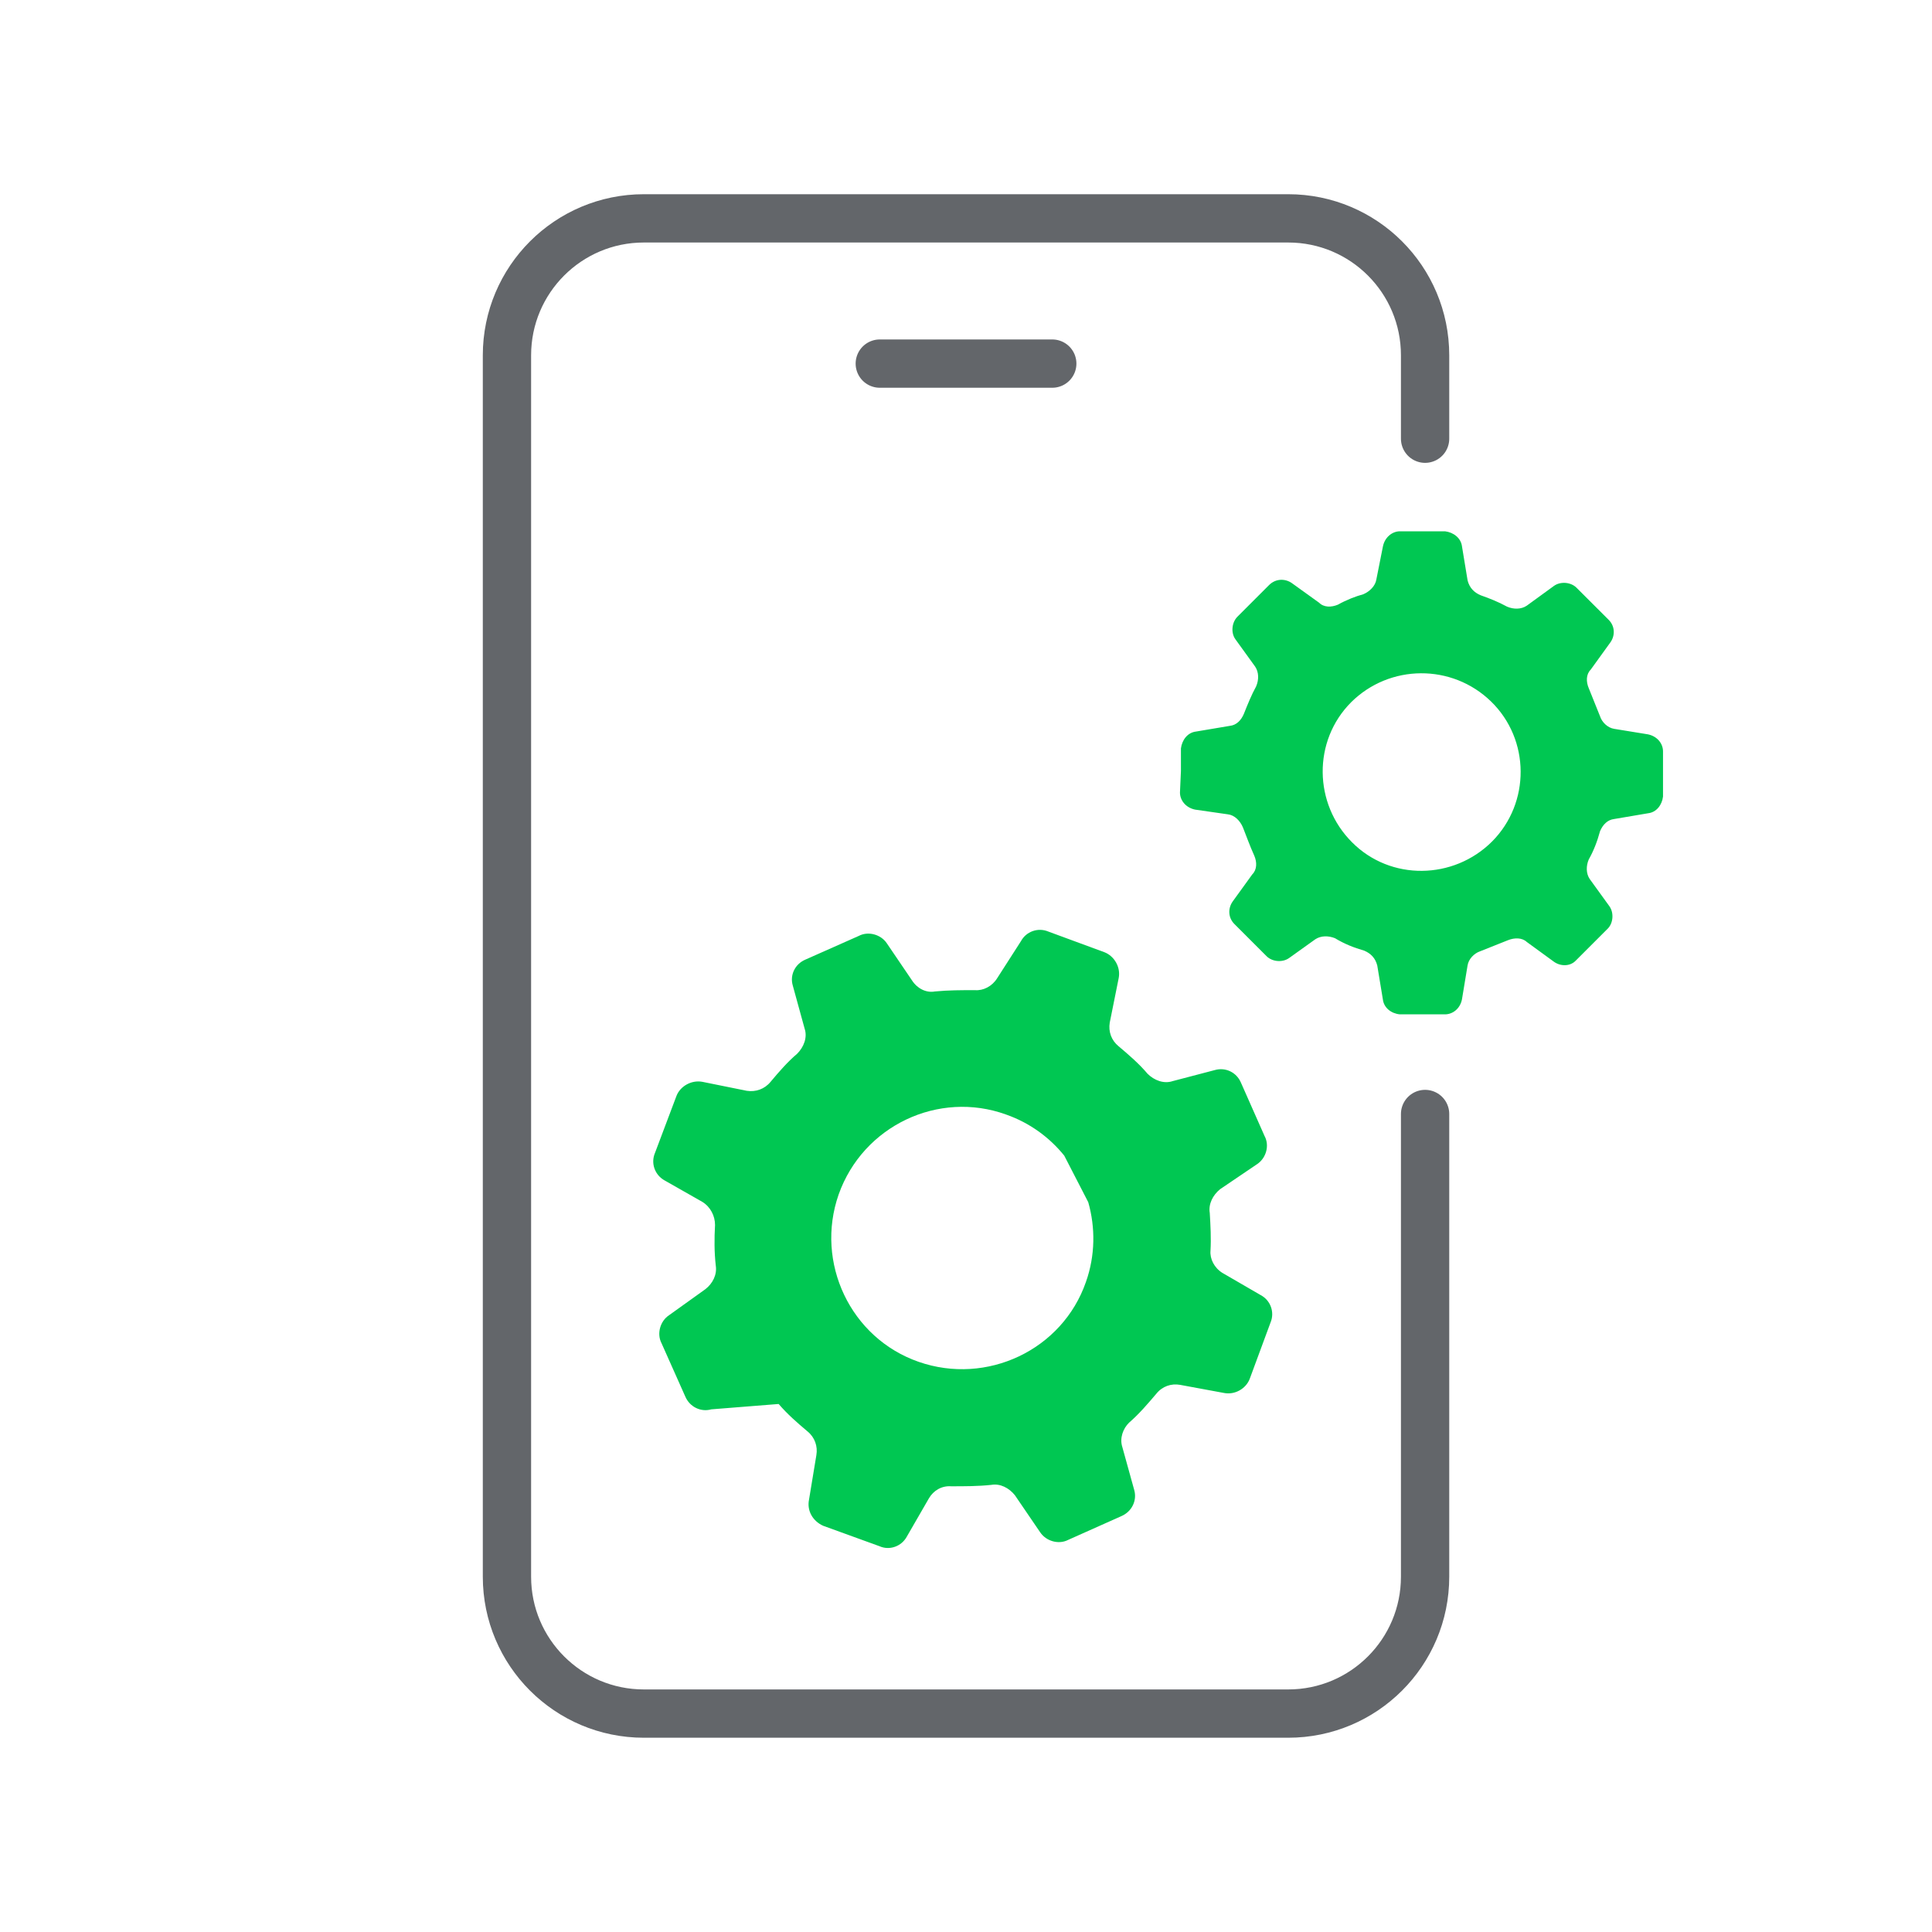 <?xml version="1.0" encoding="utf-8"?>
<!-- Generator: Adobe Illustrator 15.0.2, SVG Export Plug-In . SVG Version: 6.00 Build 0)  -->
<!DOCTYPE svg PUBLIC "-//W3C//DTD SVG 1.1//EN" "http://www.w3.org/Graphics/SVG/1.1/DTD/svg11.dtd">
<svg version="1.1" id="Vrstva_1" xmlns="http://www.w3.org/2000/svg" xmlns:xlink="http://www.w3.org/1999/xlink" x="0px" y="0px"
	 width="40px" height="40px" viewBox="0 0 40 40" enable-background="new 0 0 40 40" xml:space="preserve">
<g>
	<defs>
		<rect id="SVGID_1_" width="40" height="40"/>
	</defs>
	<clipPath id="SVGID_2_">
		<use xlink:href="#SVGID_1_"  overflow="visible"/>
	</clipPath>
	<path clip-path="url(#SVGID_2_)" fill="none" stroke="#63666A" stroke-linecap="round" stroke-miterlimit="10" d="M29.505,23.064
		v9.58c0,1.565-1.268,2.834-2.834,2.834H13.33c-1.565,0-2.834-1.269-2.834-2.834V7.356c0-1.566,1.269-2.835,2.834-2.835h13.341
		c1.566,0,2.834,1.269,2.834,2.835v1.727"/>
	
		<line clip-path="url(#SVGID_2_)" fill="none" stroke="#63666A" stroke-linecap="round" stroke-miterlimit="10" x1="18.215" y1="7.528" x2="21.786" y2="7.528"/>
	<path clip-path="url(#SVGID_2_)" fill="#00C752" d="M22.531,24.89c0.149,0.523,0.146,1.102-0.047,1.649
		c-0.489,1.413-2.054,2.148-3.465,1.656c-1.412-0.491-2.148-2.056-1.656-3.464c0.506-1.427,2.071-2.161,3.466-1.656
		c0.491,0.172,0.9,0.474,1.205,0.851L22.531,24.89z M16.121,29.068c0.185,0.215,0.383,0.387,0.598,0.568
		c0.152,0.124,0.214,0.31,0.183,0.491l-0.152,0.921c-0.047,0.229,0.076,0.443,0.291,0.541l1.166,0.423
		c0.215,0.096,0.459,0,0.566-0.195l0.46-0.797c0.093-0.158,0.261-0.263,0.46-0.248c0.278,0,0.553,0,0.83-0.029
		c0.184-0.033,0.368,0.062,0.49,0.215l0.521,0.764c0.123,0.186,0.383,0.263,0.583,0.159l1.104-0.493
		c0.216-0.096,0.323-0.324,0.262-0.539l-0.246-0.888c-0.061-0.186,0.016-0.387,0.139-0.506c0.214-0.186,0.383-0.387,0.566-0.601
		c0.123-0.153,0.308-0.215,0.491-0.182l0.904,0.167c0.231,0.048,0.461-0.091,0.537-0.291l0.43-1.164
		c0.092-0.216,0-0.462-0.199-0.568l-0.798-0.463c-0.168-0.105-0.26-0.291-0.245-0.458c0.015-0.262,0-0.521-0.015-0.782
		c-0.031-0.182,0.061-0.368,0.214-0.492l0.768-0.52c0.184-0.124,0.26-0.382,0.152-0.582l-0.49-1.107
		c-0.093-0.215-0.322-0.319-0.537-0.258l-0.874,0.229c-0.184,0.062-0.383-0.015-0.521-0.152c-0.169-0.201-0.383-0.387-0.598-0.568
		c-0.153-0.124-0.215-0.305-0.185-0.49l0.185-0.921c0.046-0.229-0.093-0.458-0.292-0.536l-1.164-0.429
		c-0.216-0.091-0.461,0-0.568,0.2l-0.491,0.765c-0.106,0.171-0.291,0.262-0.46,0.248c-0.276,0-0.551,0-0.829,0.027
		c-0.183,0.034-0.368-0.062-0.475-0.229l-0.522-0.769c-0.121-0.181-0.383-0.257-0.582-0.151l-1.104,0.49
		c-0.216,0.092-0.323,0.32-0.261,0.534l0.246,0.895c0.061,0.18-0.016,0.38-0.154,0.519c-0.198,0.167-0.383,0.381-0.551,0.582
		c-0.125,0.152-0.308,0.214-0.492,0.186l-0.92-0.186c-0.231-0.043-0.461,0.095-0.536,0.291l-0.446,1.183
		c-0.091,0.215,0,0.458,0.201,0.568l0.781,0.444c0.168,0.104,0.262,0.291,0.262,0.477c-0.016,0.291-0.016,0.563,0.015,0.84
		c0.03,0.187-0.062,0.372-0.216,0.491l-0.752,0.539c-0.182,0.12-0.259,0.382-0.153,0.583l0.491,1.102
		c0.093,0.215,0.323,0.324,0.537,0.263L16.121,29.068z"/>
	<path clip-path="url(#SVGID_2_)" fill="#00C752" d="M30.871,14.524c0.809,0.787,0.817,2.098,0.02,2.899
		c-0.798,0.796-2.102,0.817-2.898,0.016c-0.798-0.796-0.817-2.099-0.02-2.899C28.77,13.747,30.062,13.737,30.871,14.524
		 M27.7,12.519c-0.137,0.058-0.292,0.058-0.39-0.041l-0.563-0.405c-0.138-0.097-0.331-0.097-0.468,0.036l-0.661,0.661
		c-0.117,0.119-0.137,0.334-0.039,0.467l0.408,0.565c0.078,0.118,0.078,0.273,0.02,0.409c-0.097,0.176-0.175,0.371-0.253,0.566
		c-0.058,0.138-0.155,0.236-0.291,0.251l-0.701,0.118c-0.175,0.02-0.29,0.175-0.312,0.349v0.466l-0.02,0.448
		c0,0.158,0.117,0.312,0.312,0.353l0.681,0.098c0.136,0.015,0.253,0.133,0.311,0.272c0.078,0.195,0.137,0.368,0.235,0.585
		c0.057,0.133,0.057,0.287-0.041,0.385l-0.408,0.564c-0.097,0.139-0.097,0.332,0.039,0.467l0.662,0.662
		c0.116,0.118,0.33,0.138,0.467,0.041l0.545-0.39c0.116-0.076,0.271-0.076,0.407-0.021c0.195,0.118,0.39,0.195,0.604,0.257
		c0.136,0.057,0.232,0.154,0.271,0.309l0.116,0.702c0.021,0.175,0.176,0.292,0.351,0.308h0.935c0.155,0,0.311-0.112,0.351-0.308
		l0.116-0.702c0.02-0.135,0.136-0.252,0.254-0.293l0.583-0.232c0.136-0.055,0.292-0.055,0.389,0.036l0.564,0.411
		c0.137,0.097,0.331,0.097,0.447-0.021l0.662-0.662c0.116-0.112,0.136-0.328,0.039-0.466L32.914,18.2
		c-0.078-0.114-0.078-0.273-0.02-0.407c0.098-0.173,0.175-0.369,0.233-0.584c0.059-0.138,0.156-0.236,0.292-0.252l0.701-0.119
		c0.175-0.019,0.291-0.173,0.311-0.347v-0.934c0-0.16-0.116-0.312-0.311-0.353L33.42,15.09c-0.136-0.021-0.253-0.138-0.292-0.258
		c-0.077-0.194-0.155-0.384-0.233-0.58c-0.059-0.136-0.059-0.291,0.039-0.388l0.408-0.565c0.098-0.138,0.098-0.333-0.037-0.467
		l-0.663-0.662c-0.116-0.118-0.33-0.138-0.467-0.041L31.61,12.54c-0.116,0.078-0.272,0.078-0.408,0.02
		c-0.176-0.097-0.37-0.174-0.545-0.235c-0.137-0.057-0.233-0.155-0.272-0.308l-0.116-0.704c-0.021-0.174-0.176-0.292-0.351-0.313
		h-0.935c-0.155,0-0.312,0.12-0.351,0.313l-0.136,0.684c-0.02,0.132-0.136,0.25-0.272,0.307C28.07,12.345,27.875,12.421,27.7,12.519
		"/>
</g>
</svg>
